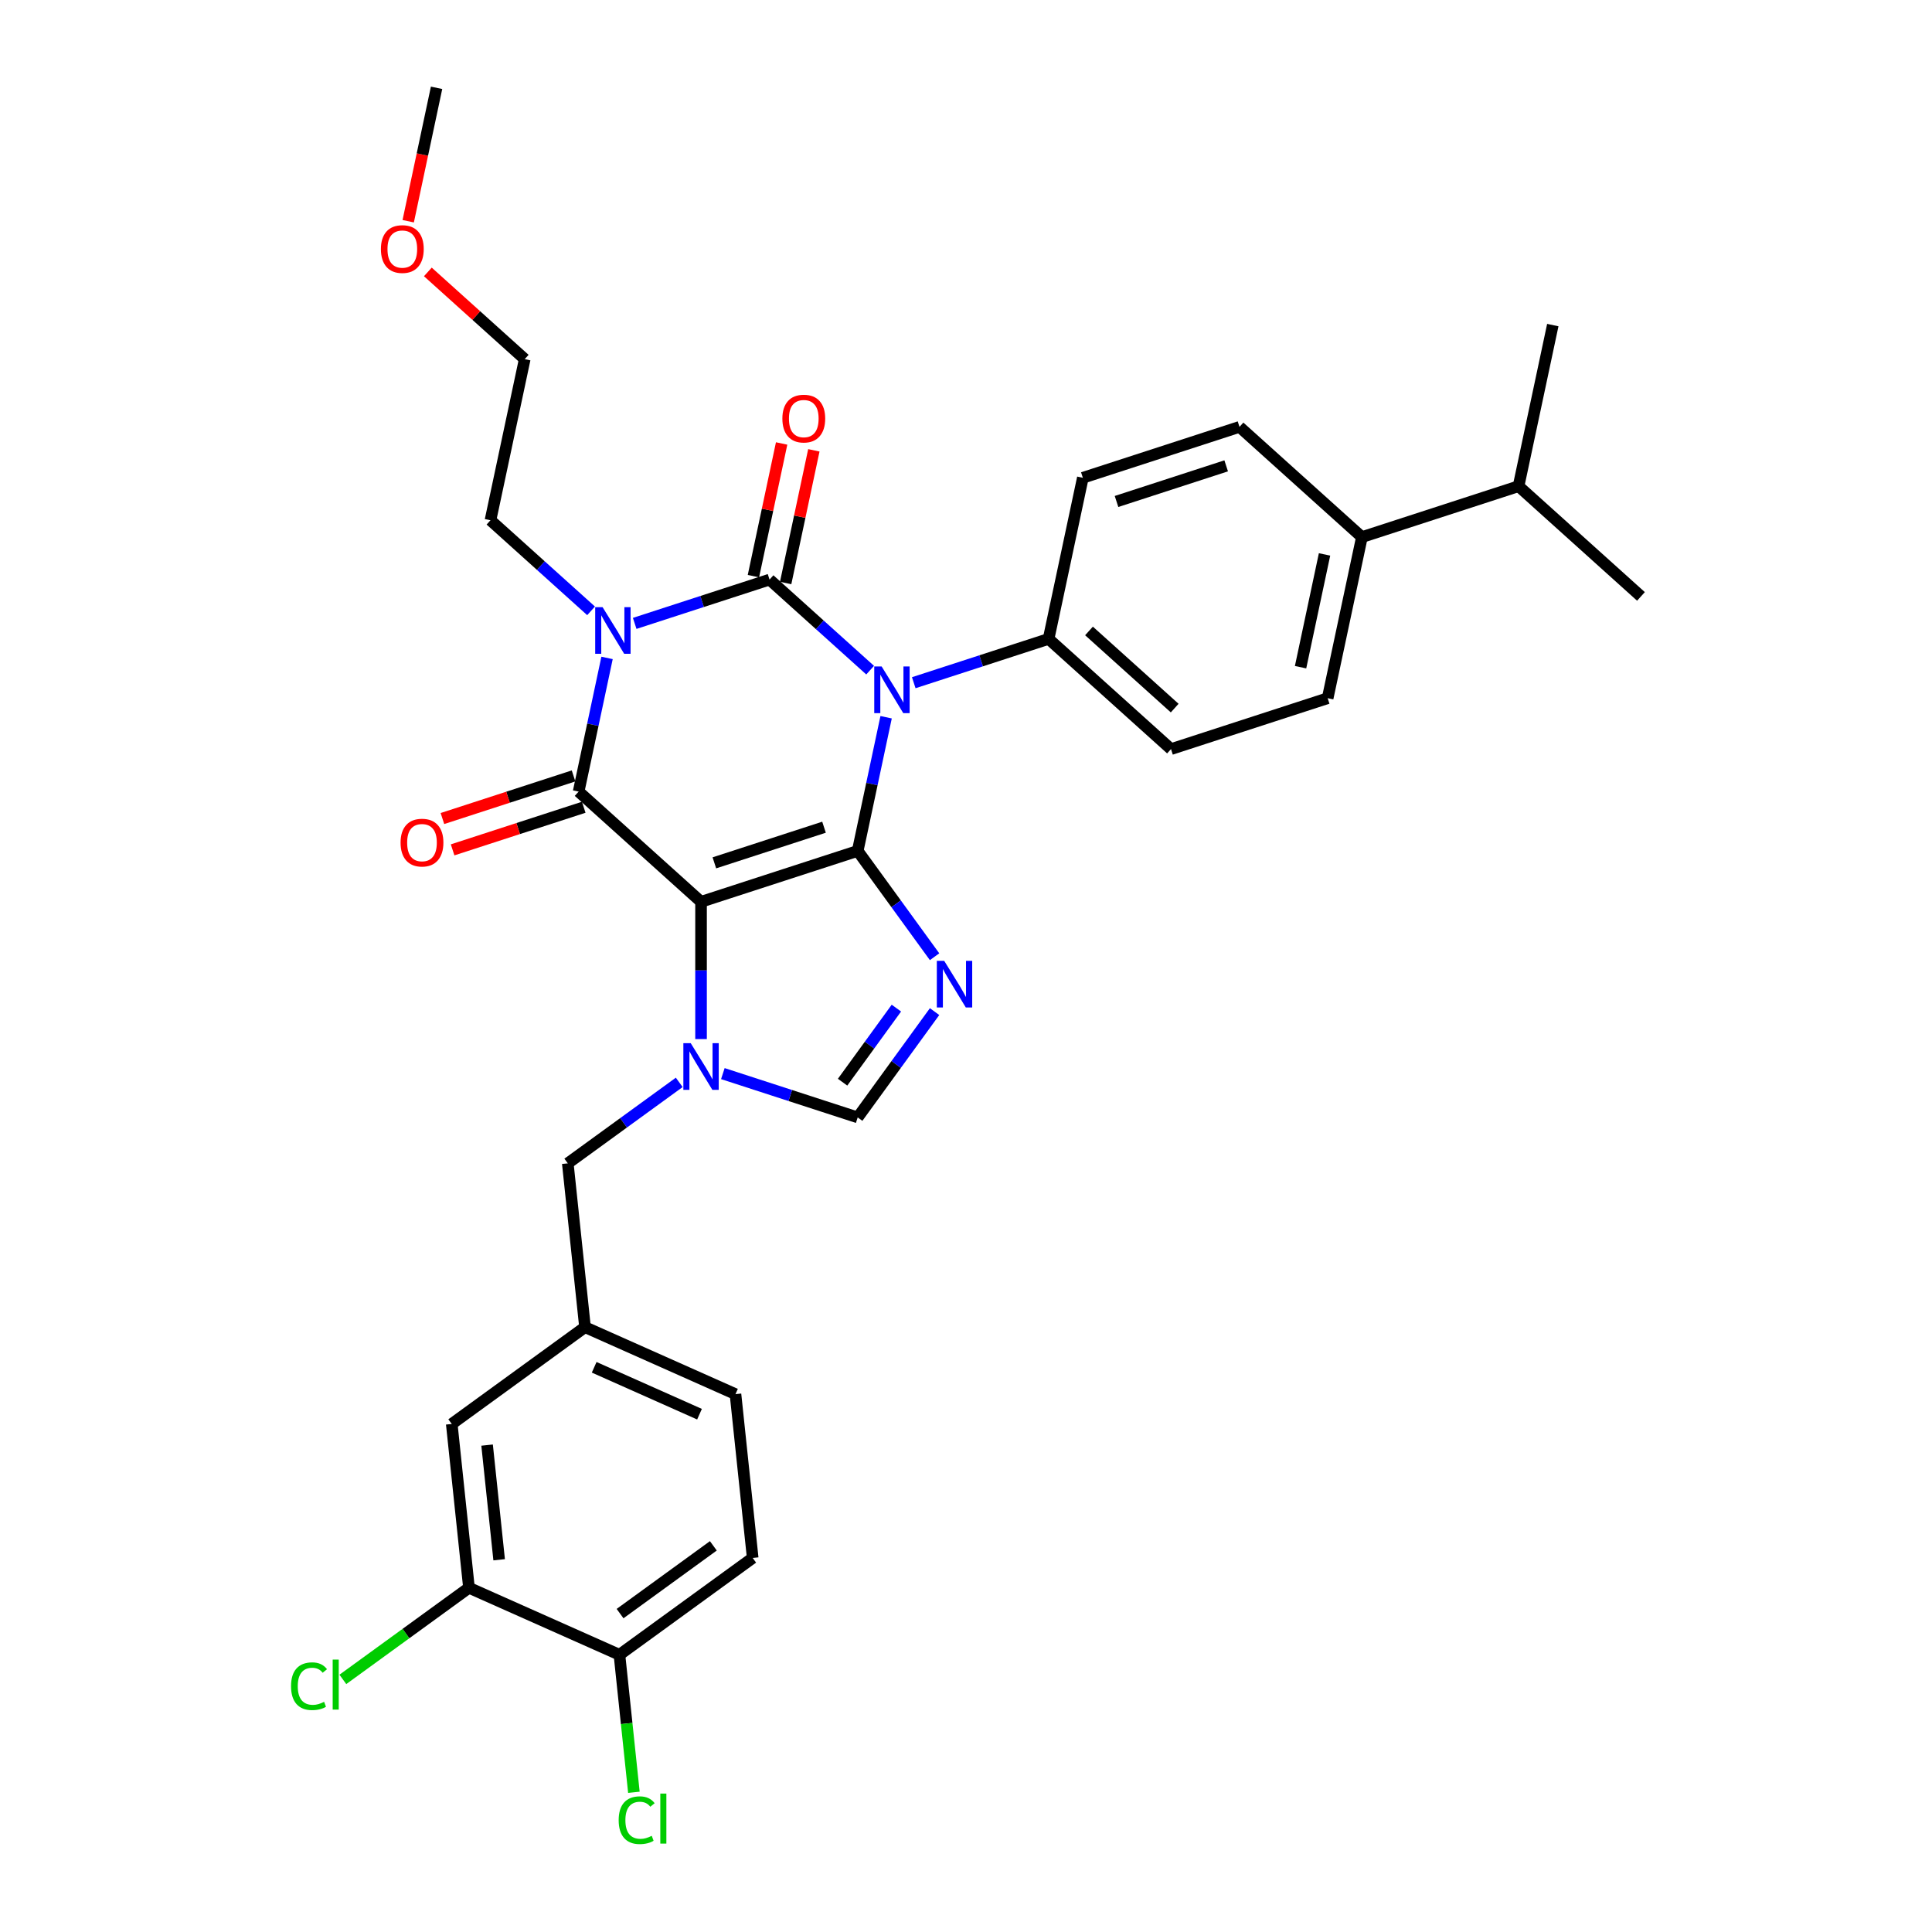 <?xml version='1.0' encoding='iso-8859-1'?>
<svg version='1.1' baseProfile='full'
              xmlns='http://www.w3.org/2000/svg'
                      xmlns:rdkit='http://www.rdkit.org/xml'
                      xmlns:xlink='http://www.w3.org/1999/xlink'
                  xml:space='preserve'
width='1000px' height='1000px' viewBox='0 0 1000 1000'>
<!-- END OF HEADER -->
<rect style='opacity:1.0;fill:#FFFFFF;stroke:none' width='1000' height='1000' x='0' y='0'> </rect>
<path class='bond-0' d='M 328.516,322.667 L 363.414,311.328' style='fill:none;fill-rule:evenodd;stroke:#0000FF;stroke-width:6px;stroke-linecap:butt;stroke-linejoin:miter;stroke-opacity:1' />
<path class='bond-0' d='M 363.414,311.328 L 398.311,299.989' style='fill:none;fill-rule:evenodd;stroke:#000000;stroke-width:6px;stroke-linecap:butt;stroke-linejoin:miter;stroke-opacity:1' />
<path class='bond-1' d='M 314.209,340.538 L 306.856,375.132' style='fill:none;fill-rule:evenodd;stroke:#0000FF;stroke-width:6px;stroke-linecap:butt;stroke-linejoin:miter;stroke-opacity:1' />
<path class='bond-1' d='M 306.856,375.132 L 299.503,409.727' style='fill:none;fill-rule:evenodd;stroke:#000000;stroke-width:6px;stroke-linecap:butt;stroke-linejoin:miter;stroke-opacity:1' />
<path class='bond-2' d='M 305.94,316.171 L 279.906,292.729' style='fill:none;fill-rule:evenodd;stroke:#0000FF;stroke-width:6px;stroke-linecap:butt;stroke-linejoin:miter;stroke-opacity:1' />
<path class='bond-2' d='M 279.906,292.729 L 253.871,269.287' style='fill:none;fill-rule:evenodd;stroke:#000000;stroke-width:6px;stroke-linecap:butt;stroke-linejoin:miter;stroke-opacity:1' />
<path class='bond-3' d='M 398.311,299.989 L 424.346,323.431' style='fill:none;fill-rule:evenodd;stroke:#000000;stroke-width:6px;stroke-linecap:butt;stroke-linejoin:miter;stroke-opacity:1' />
<path class='bond-3' d='M 424.346,323.431 L 450.381,346.872' style='fill:none;fill-rule:evenodd;stroke:#0000FF;stroke-width:6px;stroke-linecap:butt;stroke-linejoin:miter;stroke-opacity:1' />
<path class='bond-4' d='M 406.651,301.761 L 413.95,267.423' style='fill:none;fill-rule:evenodd;stroke:#000000;stroke-width:6px;stroke-linecap:butt;stroke-linejoin:miter;stroke-opacity:1' />
<path class='bond-4' d='M 413.95,267.423 L 421.248,233.084' style='fill:none;fill-rule:evenodd;stroke:#FF0000;stroke-width:6px;stroke-linecap:butt;stroke-linejoin:miter;stroke-opacity:1' />
<path class='bond-4' d='M 389.972,298.216 L 397.271,263.878' style='fill:none;fill-rule:evenodd;stroke:#000000;stroke-width:6px;stroke-linecap:butt;stroke-linejoin:miter;stroke-opacity:1' />
<path class='bond-4' d='M 397.271,263.878 L 404.57,229.539' style='fill:none;fill-rule:evenodd;stroke:#FF0000;stroke-width:6px;stroke-linecap:butt;stroke-linejoin:miter;stroke-opacity:1' />
<path class='bond-5' d='M 472.957,353.368 L 507.854,342.03' style='fill:none;fill-rule:evenodd;stroke:#0000FF;stroke-width:6px;stroke-linecap:butt;stroke-linejoin:miter;stroke-opacity:1' />
<path class='bond-5' d='M 507.854,342.03 L 542.752,330.691' style='fill:none;fill-rule:evenodd;stroke:#000000;stroke-width:6px;stroke-linecap:butt;stroke-linejoin:miter;stroke-opacity:1' />
<path class='bond-6' d='M 458.65,371.24 L 451.296,405.834' style='fill:none;fill-rule:evenodd;stroke:#0000FF;stroke-width:6px;stroke-linecap:butt;stroke-linejoin:miter;stroke-opacity:1' />
<path class='bond-6' d='M 451.296,405.834 L 443.943,440.429' style='fill:none;fill-rule:evenodd;stroke:#000000;stroke-width:6px;stroke-linecap:butt;stroke-linejoin:miter;stroke-opacity:1' />
<path class='bond-7' d='M 299.503,409.727 L 362.86,466.774' style='fill:none;fill-rule:evenodd;stroke:#000000;stroke-width:6px;stroke-linecap:butt;stroke-linejoin:miter;stroke-opacity:1' />
<path class='bond-8' d='M 296.868,401.619 L 262.934,412.645' style='fill:none;fill-rule:evenodd;stroke:#000000;stroke-width:6px;stroke-linecap:butt;stroke-linejoin:miter;stroke-opacity:1' />
<path class='bond-8' d='M 262.934,412.645 L 229,423.67' style='fill:none;fill-rule:evenodd;stroke:#FF0000;stroke-width:6px;stroke-linecap:butt;stroke-linejoin:miter;stroke-opacity:1' />
<path class='bond-8' d='M 302.137,417.835 L 268.203,428.861' style='fill:none;fill-rule:evenodd;stroke:#000000;stroke-width:6px;stroke-linecap:butt;stroke-linejoin:miter;stroke-opacity:1' />
<path class='bond-8' d='M 268.203,428.861 L 234.269,439.887' style='fill:none;fill-rule:evenodd;stroke:#FF0000;stroke-width:6px;stroke-linecap:butt;stroke-linejoin:miter;stroke-opacity:1' />
<path class='bond-9' d='M 389.595,806.396 L 320.622,856.508' style='fill:none;fill-rule:evenodd;stroke:#000000;stroke-width:6px;stroke-linecap:butt;stroke-linejoin:miter;stroke-opacity:1' />
<path class='bond-9' d='M 369.227,800.118 L 320.945,835.197' style='fill:none;fill-rule:evenodd;stroke:#000000;stroke-width:6px;stroke-linecap:butt;stroke-linejoin:miter;stroke-opacity:1' />
<path class='bond-10' d='M 389.595,806.396 L 380.683,721.607' style='fill:none;fill-rule:evenodd;stroke:#000000;stroke-width:6px;stroke-linecap:butt;stroke-linejoin:miter;stroke-opacity:1' />
<path class='bond-11' d='M 362.86,466.774 L 443.943,440.429' style='fill:none;fill-rule:evenodd;stroke:#000000;stroke-width:6px;stroke-linecap:butt;stroke-linejoin:miter;stroke-opacity:1' />
<path class='bond-11' d='M 369.753,446.606 L 426.511,428.164' style='fill:none;fill-rule:evenodd;stroke:#000000;stroke-width:6px;stroke-linecap:butt;stroke-linejoin:miter;stroke-opacity:1' />
<path class='bond-12' d='M 362.86,466.774 L 362.86,502.3' style='fill:none;fill-rule:evenodd;stroke:#000000;stroke-width:6px;stroke-linecap:butt;stroke-linejoin:miter;stroke-opacity:1' />
<path class='bond-12' d='M 362.86,502.3 L 362.86,537.826' style='fill:none;fill-rule:evenodd;stroke:#0000FF;stroke-width:6px;stroke-linecap:butt;stroke-linejoin:miter;stroke-opacity:1' />
<path class='bond-13' d='M 443.943,440.429 L 463.839,467.814' style='fill:none;fill-rule:evenodd;stroke:#000000;stroke-width:6px;stroke-linecap:butt;stroke-linejoin:miter;stroke-opacity:1' />
<path class='bond-13' d='M 463.839,467.814 L 483.736,495.198' style='fill:none;fill-rule:evenodd;stroke:#0000FF;stroke-width:6px;stroke-linecap:butt;stroke-linejoin:miter;stroke-opacity:1' />
<path class='bond-14' d='M 483.736,523.606 L 463.839,550.991' style='fill:none;fill-rule:evenodd;stroke:#0000FF;stroke-width:6px;stroke-linecap:butt;stroke-linejoin:miter;stroke-opacity:1' />
<path class='bond-14' d='M 463.839,550.991 L 443.943,578.375' style='fill:none;fill-rule:evenodd;stroke:#000000;stroke-width:6px;stroke-linecap:butt;stroke-linejoin:miter;stroke-opacity:1' />
<path class='bond-14' d='M 463.972,521.799 L 450.045,540.968' style='fill:none;fill-rule:evenodd;stroke:#0000FF;stroke-width:6px;stroke-linecap:butt;stroke-linejoin:miter;stroke-opacity:1' />
<path class='bond-14' d='M 450.045,540.968 L 436.117,560.138' style='fill:none;fill-rule:evenodd;stroke:#000000;stroke-width:6px;stroke-linecap:butt;stroke-linejoin:miter;stroke-opacity:1' />
<path class='bond-15' d='M 443.943,578.375 L 409.045,567.036' style='fill:none;fill-rule:evenodd;stroke:#000000;stroke-width:6px;stroke-linecap:butt;stroke-linejoin:miter;stroke-opacity:1' />
<path class='bond-15' d='M 409.045,567.036 L 374.148,555.698' style='fill:none;fill-rule:evenodd;stroke:#0000FF;stroke-width:6px;stroke-linecap:butt;stroke-linejoin:miter;stroke-opacity:1' />
<path class='bond-16' d='M 351.572,560.231 L 322.729,581.187' style='fill:none;fill-rule:evenodd;stroke:#0000FF;stroke-width:6px;stroke-linecap:butt;stroke-linejoin:miter;stroke-opacity:1' />
<path class='bond-16' d='M 322.729,581.187 L 293.887,602.142' style='fill:none;fill-rule:evenodd;stroke:#000000;stroke-width:6px;stroke-linecap:butt;stroke-linejoin:miter;stroke-opacity:1' />
<path class='bond-17' d='M 320.622,856.508 L 242.737,821.831' style='fill:none;fill-rule:evenodd;stroke:#000000;stroke-width:6px;stroke-linecap:butt;stroke-linejoin:miter;stroke-opacity:1' />
<path class='bond-18' d='M 320.622,856.508 L 324.362,892.099' style='fill:none;fill-rule:evenodd;stroke:#000000;stroke-width:6px;stroke-linecap:butt;stroke-linejoin:miter;stroke-opacity:1' />
<path class='bond-18' d='M 324.362,892.099 L 328.103,927.69' style='fill:none;fill-rule:evenodd;stroke:#00CC00;stroke-width:6px;stroke-linecap:butt;stroke-linejoin:miter;stroke-opacity:1' />
<path class='bond-19' d='M 242.737,821.831 L 233.825,737.043' style='fill:none;fill-rule:evenodd;stroke:#000000;stroke-width:6px;stroke-linecap:butt;stroke-linejoin:miter;stroke-opacity:1' />
<path class='bond-19' d='M 258.358,807.331 L 252.119,747.979' style='fill:none;fill-rule:evenodd;stroke:#000000;stroke-width:6px;stroke-linecap:butt;stroke-linejoin:miter;stroke-opacity:1' />
<path class='bond-20' d='M 242.737,821.831 L 210.1,845.543' style='fill:none;fill-rule:evenodd;stroke:#000000;stroke-width:6px;stroke-linecap:butt;stroke-linejoin:miter;stroke-opacity:1' />
<path class='bond-20' d='M 210.1,845.543 L 177.463,869.255' style='fill:none;fill-rule:evenodd;stroke:#00CC00;stroke-width:6px;stroke-linecap:butt;stroke-linejoin:miter;stroke-opacity:1' />
<path class='bond-21' d='M 271.597,185.894 L 253.871,269.287' style='fill:none;fill-rule:evenodd;stroke:#000000;stroke-width:6px;stroke-linecap:butt;stroke-linejoin:miter;stroke-opacity:1' />
<path class='bond-22' d='M 271.597,185.894 L 246.525,163.32' style='fill:none;fill-rule:evenodd;stroke:#000000;stroke-width:6px;stroke-linecap:butt;stroke-linejoin:miter;stroke-opacity:1' />
<path class='bond-22' d='M 246.525,163.32 L 221.454,140.746' style='fill:none;fill-rule:evenodd;stroke:#FF0000;stroke-width:6px;stroke-linecap:butt;stroke-linejoin:miter;stroke-opacity:1' />
<path class='bond-23' d='M 704.918,278 L 687.192,361.392' style='fill:none;fill-rule:evenodd;stroke:#000000;stroke-width:6px;stroke-linecap:butt;stroke-linejoin:miter;stroke-opacity:1' />
<path class='bond-23' d='M 685.58,286.963 L 673.172,345.338' style='fill:none;fill-rule:evenodd;stroke:#000000;stroke-width:6px;stroke-linecap:butt;stroke-linejoin:miter;stroke-opacity:1' />
<path class='bond-24' d='M 704.918,278 L 786.001,251.654' style='fill:none;fill-rule:evenodd;stroke:#000000;stroke-width:6px;stroke-linecap:butt;stroke-linejoin:miter;stroke-opacity:1' />
<path class='bond-25' d='M 704.918,278 L 641.56,220.952' style='fill:none;fill-rule:evenodd;stroke:#000000;stroke-width:6px;stroke-linecap:butt;stroke-linejoin:miter;stroke-opacity:1' />
<path class='bond-26' d='M 687.192,361.392 L 606.109,387.738' style='fill:none;fill-rule:evenodd;stroke:#000000;stroke-width:6px;stroke-linecap:butt;stroke-linejoin:miter;stroke-opacity:1' />
<path class='bond-27' d='M 641.56,220.952 L 560.477,247.298' style='fill:none;fill-rule:evenodd;stroke:#000000;stroke-width:6px;stroke-linecap:butt;stroke-linejoin:miter;stroke-opacity:1' />
<path class='bond-27' d='M 634.667,241.121 L 577.909,259.563' style='fill:none;fill-rule:evenodd;stroke:#000000;stroke-width:6px;stroke-linecap:butt;stroke-linejoin:miter;stroke-opacity:1' />
<path class='bond-28' d='M 542.752,330.691 L 560.477,247.298' style='fill:none;fill-rule:evenodd;stroke:#000000;stroke-width:6px;stroke-linecap:butt;stroke-linejoin:miter;stroke-opacity:1' />
<path class='bond-29' d='M 542.752,330.691 L 606.109,387.738' style='fill:none;fill-rule:evenodd;stroke:#000000;stroke-width:6px;stroke-linecap:butt;stroke-linejoin:miter;stroke-opacity:1' />
<path class='bond-29' d='M 563.665,326.576 L 608.015,366.509' style='fill:none;fill-rule:evenodd;stroke:#000000;stroke-width:6px;stroke-linecap:butt;stroke-linejoin:miter;stroke-opacity:1' />
<path class='bond-30' d='M 786.001,251.654 L 849.358,308.701' style='fill:none;fill-rule:evenodd;stroke:#000000;stroke-width:6px;stroke-linecap:butt;stroke-linejoin:miter;stroke-opacity:1' />
<path class='bond-31' d='M 786.001,251.654 L 803.726,168.262' style='fill:none;fill-rule:evenodd;stroke:#000000;stroke-width:6px;stroke-linecap:butt;stroke-linejoin:miter;stroke-opacity:1' />
<path class='bond-32' d='M 211.287,114.507 L 218.626,79.981' style='fill:none;fill-rule:evenodd;stroke:#FF0000;stroke-width:6px;stroke-linecap:butt;stroke-linejoin:miter;stroke-opacity:1' />
<path class='bond-32' d='M 218.626,79.981 L 225.965,45.455' style='fill:none;fill-rule:evenodd;stroke:#000000;stroke-width:6px;stroke-linecap:butt;stroke-linejoin:miter;stroke-opacity:1' />
<path class='bond-33' d='M 233.825,737.043 L 302.798,686.931' style='fill:none;fill-rule:evenodd;stroke:#000000;stroke-width:6px;stroke-linecap:butt;stroke-linejoin:miter;stroke-opacity:1' />
<path class='bond-34' d='M 302.798,686.931 L 380.683,721.607' style='fill:none;fill-rule:evenodd;stroke:#000000;stroke-width:6px;stroke-linecap:butt;stroke-linejoin:miter;stroke-opacity:1' />
<path class='bond-34' d='M 307.546,707.709 L 362.065,731.983' style='fill:none;fill-rule:evenodd;stroke:#000000;stroke-width:6px;stroke-linecap:butt;stroke-linejoin:miter;stroke-opacity:1' />
<path class='bond-35' d='M 302.798,686.931 L 293.887,602.142' style='fill:none;fill-rule:evenodd;stroke:#000000;stroke-width:6px;stroke-linecap:butt;stroke-linejoin:miter;stroke-opacity:1' />
<path  class='atom-0' d='M 311.891 314.262
L 319.803 327.05
Q 320.587 328.312, 321.849 330.597
Q 323.111 332.882, 323.179 333.018
L 323.179 314.262
L 326.385 314.262
L 326.385 338.407
L 323.077 338.407
L 314.585 324.425
Q 313.596 322.788, 312.539 320.912
Q 311.516 319.036, 311.209 318.457
L 311.209 338.407
L 308.072 338.407
L 308.072 314.262
L 311.891 314.262
' fill='#0000FF'/>
<path  class='atom-2' d='M 456.332 344.964
L 464.243 357.752
Q 465.028 359.014, 466.29 361.299
Q 467.551 363.584, 467.62 363.72
L 467.62 344.964
L 470.825 344.964
L 470.825 369.108
L 467.517 369.108
L 459.026 355.126
Q 458.037 353.489, 456.98 351.614
Q 455.957 349.738, 455.65 349.158
L 455.65 369.108
L 452.512 369.108
L 452.512 344.964
L 456.332 344.964
' fill='#0000FF'/>
<path  class='atom-4' d='M 207.336 436.141
Q 207.336 430.343, 210.201 427.104
Q 213.066 423.864, 218.42 423.864
Q 223.774 423.864, 226.638 427.104
Q 229.503 430.343, 229.503 436.141
Q 229.503 442.006, 226.604 445.348
Q 223.705 448.656, 218.42 448.656
Q 213.1 448.656, 210.201 445.348
Q 207.336 442.04, 207.336 436.141
M 218.42 445.928
Q 222.103 445.928, 224.081 443.473
Q 226.093 440.983, 226.093 436.141
Q 226.093 431.4, 224.081 429.013
Q 222.103 426.592, 218.42 426.592
Q 214.737 426.592, 212.725 428.979
Q 210.747 431.366, 210.747 436.141
Q 210.747 441.017, 212.725 443.473
Q 214.737 445.928, 218.42 445.928
' fill='#FF0000'/>
<path  class='atom-5' d='M 404.954 216.664
Q 404.954 210.867, 407.818 207.627
Q 410.683 204.388, 416.037 204.388
Q 421.391 204.388, 424.256 207.627
Q 427.12 210.867, 427.12 216.664
Q 427.12 222.53, 424.222 225.872
Q 421.323 229.18, 416.037 229.18
Q 410.717 229.18, 407.818 225.872
Q 404.954 222.564, 404.954 216.664
M 416.037 226.452
Q 419.72 226.452, 421.698 223.996
Q 423.71 221.507, 423.71 216.664
Q 423.71 211.924, 421.698 209.537
Q 419.72 207.116, 416.037 207.116
Q 412.354 207.116, 410.342 209.503
Q 408.364 211.89, 408.364 216.664
Q 408.364 221.541, 410.342 223.996
Q 412.354 226.452, 416.037 226.452
' fill='#FF0000'/>
<path  class='atom-9' d='M 488.718 497.33
L 496.63 510.118
Q 497.414 511.38, 498.676 513.665
Q 499.938 515.95, 500.006 516.086
L 500.006 497.33
L 503.212 497.33
L 503.212 521.474
L 499.904 521.474
L 491.412 507.492
Q 490.423 505.855, 489.366 503.98
Q 488.343 502.104, 488.036 501.524
L 488.036 521.474
L 484.899 521.474
L 484.899 497.33
L 488.718 497.33
' fill='#0000FF'/>
<path  class='atom-11' d='M 357.523 539.958
L 365.435 552.746
Q 366.219 554.008, 367.481 556.293
Q 368.743 558.578, 368.811 558.714
L 368.811 539.958
L 372.016 539.958
L 372.016 564.102
L 368.709 564.102
L 360.217 550.12
Q 359.228 548.483, 358.171 546.608
Q 357.148 544.732, 356.841 544.152
L 356.841 564.102
L 353.704 564.102
L 353.704 539.958
L 357.523 539.958
' fill='#0000FF'/>
<path  class='atom-25' d='M 197.156 128.915
Q 197.156 123.118, 200.021 119.878
Q 202.885 116.639, 208.239 116.639
Q 213.593 116.639, 216.458 119.878
Q 219.323 123.118, 219.323 128.915
Q 219.323 134.781, 216.424 138.123
Q 213.525 141.431, 208.239 141.431
Q 202.919 141.431, 200.021 138.123
Q 197.156 134.815, 197.156 128.915
M 208.239 138.703
Q 211.922 138.703, 213.9 136.247
Q 215.912 133.758, 215.912 128.915
Q 215.912 124.175, 213.9 121.788
Q 211.922 119.367, 208.239 119.367
Q 204.556 119.367, 202.544 121.754
Q 200.566 124.141, 200.566 128.915
Q 200.566 133.792, 202.544 136.247
Q 204.556 138.703, 208.239 138.703
' fill='#FF0000'/>
<path  class='atom-31' d='M 150.642 872.779
Q 150.642 866.777, 153.438 863.64
Q 156.269 860.468, 161.623 860.468
Q 166.602 860.468, 169.262 863.981
L 167.011 865.822
Q 165.067 863.264, 161.623 863.264
Q 157.974 863.264, 156.03 865.72
Q 154.12 868.141, 154.12 872.779
Q 154.12 877.553, 156.098 880.009
Q 158.11 882.464, 161.998 882.464
Q 164.658 882.464, 167.761 880.861
L 168.716 883.419
Q 167.454 884.237, 165.545 884.715
Q 163.635 885.192, 161.521 885.192
Q 156.269 885.192, 153.438 881.987
Q 150.642 878.781, 150.642 872.779
' fill='#00CC00'/>
<path  class='atom-31' d='M 172.195 859.002
L 175.332 859.002
L 175.332 884.885
L 172.195 884.885
L 172.195 859.002
' fill='#00CC00'/>
<path  class='atom-32' d='M 320.223 942.132
Q 320.223 936.13, 323.02 932.993
Q 325.85 929.821, 331.204 929.821
Q 336.183 929.821, 338.843 933.334
L 336.592 935.175
Q 334.649 932.618, 331.204 932.618
Q 327.555 932.618, 325.611 935.073
Q 323.702 937.494, 323.702 942.132
Q 323.702 946.907, 325.68 949.362
Q 327.692 951.817, 331.579 951.817
Q 334.239 951.817, 337.343 950.214
L 338.298 952.772
Q 337.036 953.591, 335.126 954.068
Q 333.216 954.545, 331.102 954.545
Q 325.85 954.545, 323.02 951.34
Q 320.223 948.134, 320.223 942.132
' fill='#00CC00'/>
<path  class='atom-32' d='M 341.776 928.355
L 344.913 928.355
L 344.913 954.239
L 341.776 954.239
L 341.776 928.355
' fill='#00CC00'/>
</svg>
